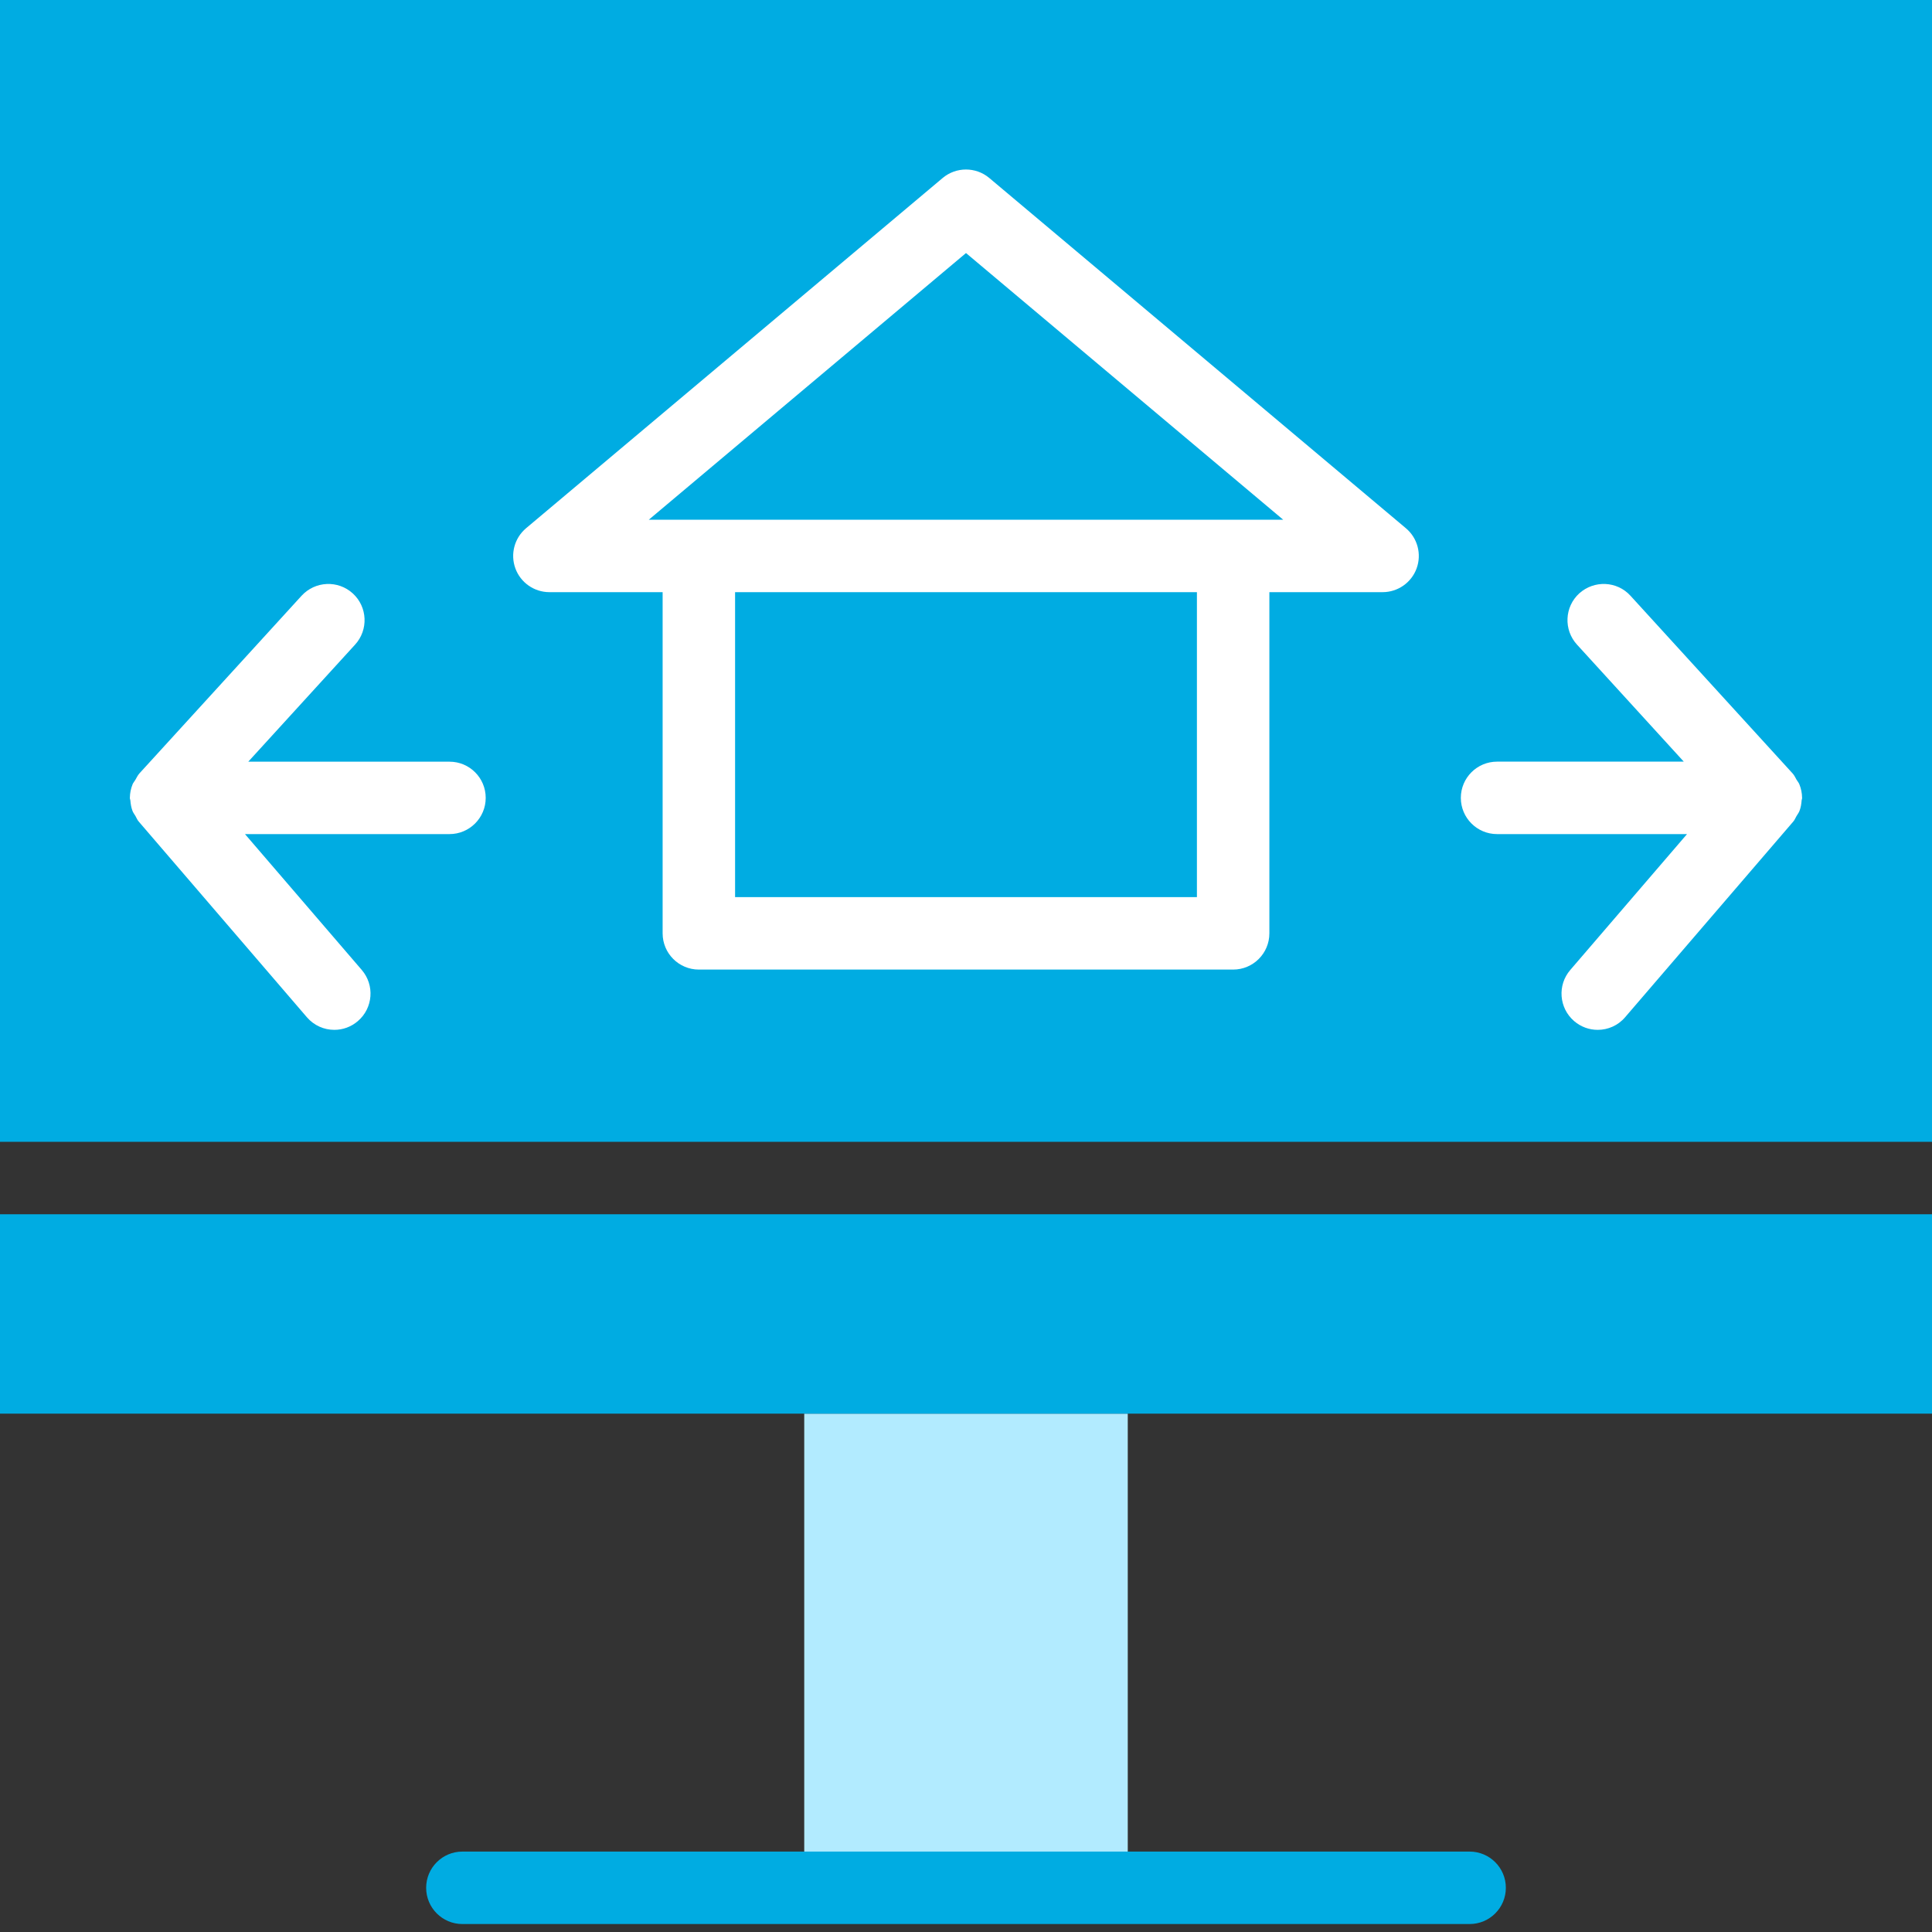 <?xml version="1.0" encoding="utf-8"?>
<!-- Generator: Adobe Illustrator 26.2.1, SVG Export Plug-In . SVG Version: 6.00 Build 0)  -->
<svg version="1.1" id="Слой_1" xmlns="http://www.w3.org/2000/svg" xmlns:xlink="http://www.w3.org/1999/xlink" x="0px" y="0px"
	 viewBox="0 0 40 40" style="enable-background:new 0 0 40 40;" xml:space="preserve">
<rect x="0" y="0" width="40" height="40" fill="#333333" stroke="none"/>
<style type="text/css">
	.st0{fill:#B2EBFF;}
	.st1{fill:#00ACE2;}
	.st2{fill:#FFFFFF;}
</style>
<rect x="16.651" y="29.268" class="st0" width="6.698" height="9.756"/>
<rect y="25.14" class="st1" width="40" height="4.128"/>
<rect class="st1" width="40" height="23.64"/>
<path class="st1" d="M30.427,39.835H9.573c-0.414,0-0.75-0.336-0.75-0.75s0.336-0.75,0.75-0.75h20.854
	c0.414,0,0.75,0.336,0.75,0.75S30.841,39.835,30.427,39.835z"/>
<g>
	<path class="st2" d="M20.482,3.685c-0.278-0.234-0.687-0.234-0.965,0l-8.625,7.251
		c-0.241,0.203-0.33,0.535-0.222,0.831s0.39,0.493,0.705,0.493h2.344v7.064
		c0,0.414,0.336,0.75,0.75,0.75h11.062c0.414,0,0.75-0.336,0.75-0.75v-7.064H28.625
		c0.315,0,0.597-0.197,0.705-0.493c0.107-0.296,0.019-0.628-0.223-0.831L20.482,3.685z
		 M15.219,18.574v-6.314h9.562v6.314H15.219z M25.531,10.76h-11.062h-1.036L20,5.239l6.567,5.521
		H25.531z"/>
	<path class="st2" d="M9.307,15.77H5.14l2.212-2.424c0.279-0.306,0.258-0.781-0.048-1.06
		c-0.306-0.279-0.78-0.257-1.06,0.048l-3.359,3.68
		c-0.036,0.04-0.056,0.088-0.083,0.133c-0.018,0.031-0.043,0.057-0.057,0.091
		c-0.036,0.089-0.055,0.182-0.056,0.276c0,0.002-0.001,0.003-0.001,0.005
		c0,0.019,0.009,0.034,0.011,0.053C2.705,16.647,2.717,16.721,2.744,16.791
		c0.015,0.038,0.04,0.069,0.061,0.104c0.022,0.038,0.036,0.079,0.066,0.113l3.482,4.052
		c0.148,0.173,0.358,0.262,0.569,0.262c0.173,0,0.347-0.06,0.488-0.182
		c0.314-0.27,0.35-0.744,0.08-1.058l-2.418-2.813h4.234c0.414,0,0.75-0.336,0.75-0.75
		S9.721,15.77,9.307,15.77z"/>
	<path class="st2" d="M37.301,16.57c0.001-0.017,0.01-0.032,0.01-0.05
		c0-0.002-0.001-0.003-0.001-0.005c-0.001-0.094-0.02-0.188-0.056-0.277
		c-0.014-0.035-0.039-0.062-0.058-0.094c-0.026-0.044-0.045-0.091-0.081-0.13
		l-3.358-3.68c-0.278-0.306-0.752-0.326-1.06-0.049c-0.306,0.279-0.327,0.754-0.048,1.06
		l2.212,2.424h-3.866c-0.414,0-0.75,0.336-0.75,0.75s0.336,0.75,0.75,0.75h3.933l-2.417,2.813
		c-0.271,0.314-0.234,0.788,0.079,1.058c0.142,0.122,0.315,0.182,0.489,0.182
		c0.211,0,0.421-0.089,0.568-0.262l3.482-4.052c0.029-0.034,0.043-0.074,0.065-0.111
		c0.021-0.036,0.047-0.068,0.062-0.107C37.284,16.72,37.295,16.645,37.301,16.57z"/>
</g>
</svg>
